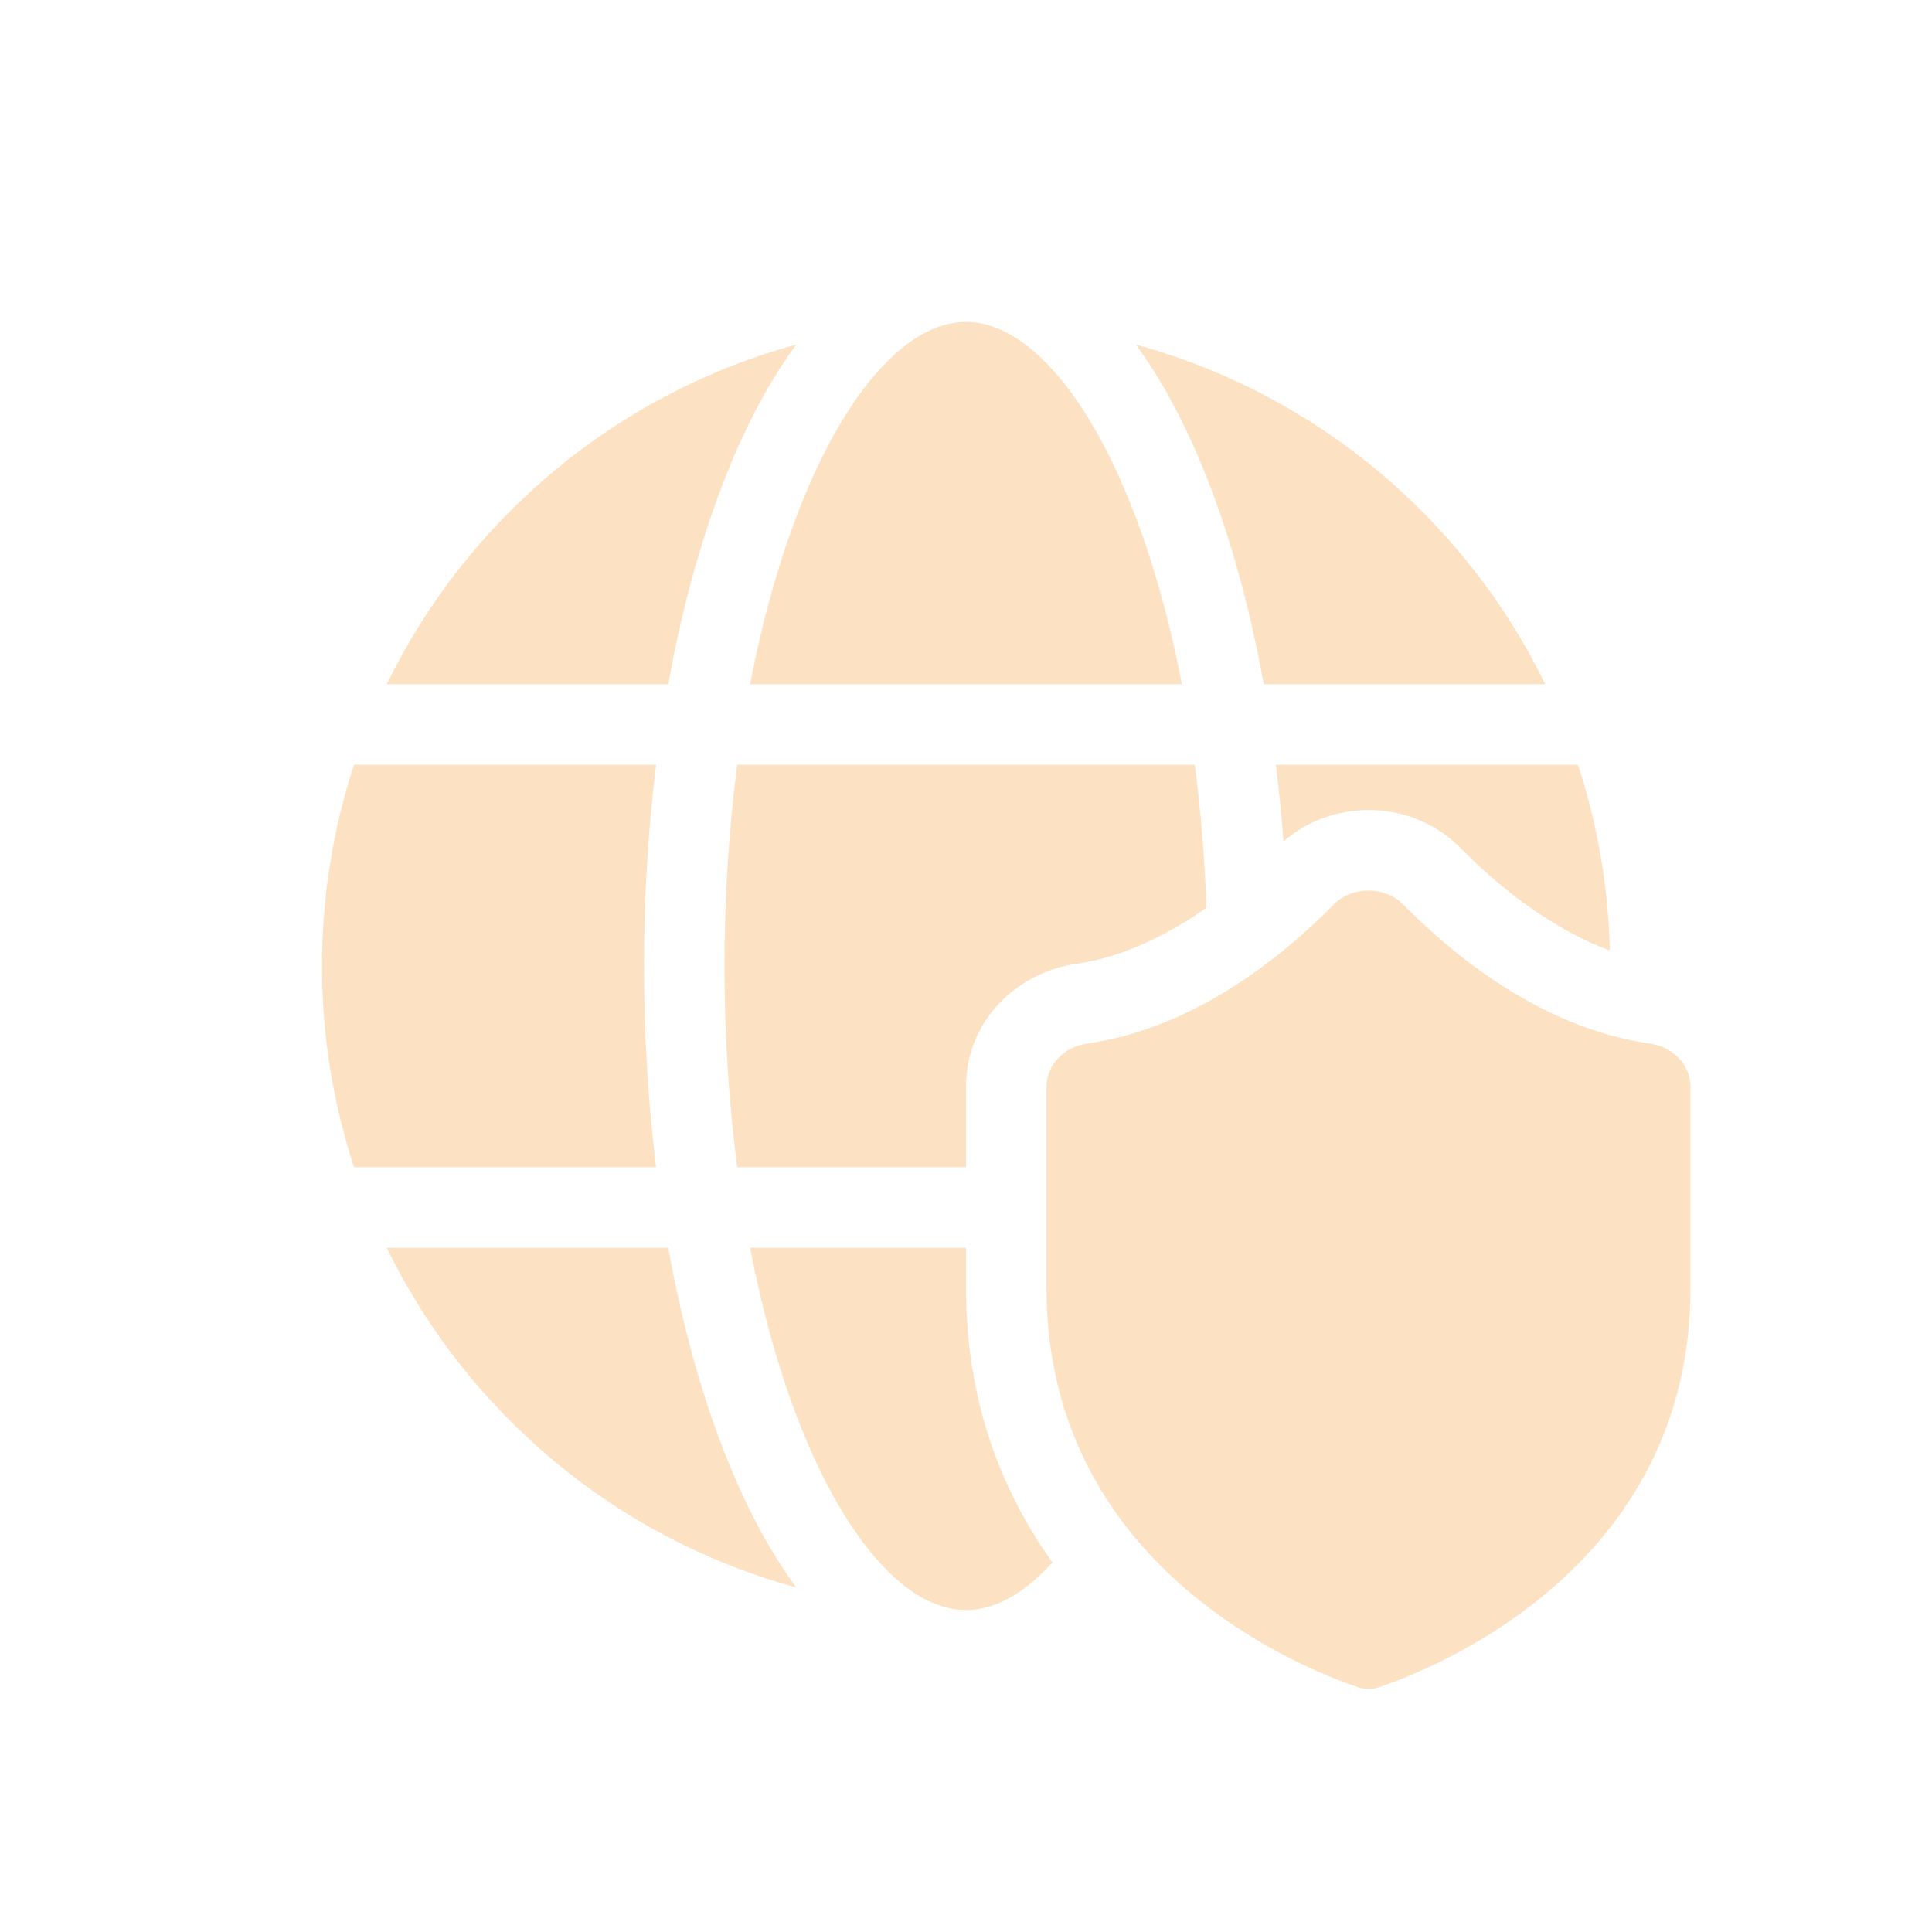 <svg xmlns="http://www.w3.org/2000/svg" width="24" height="24" viewBox="0 0 24 24" fill="none">
    <path d="M9.987 6.18C9.715 6.843 9.486 7.627 9.318 8.5H14.682C14.514 7.627 14.285 6.843 14.012 6.18C13.711 5.447 13.364 4.886 13.004 4.517C12.646 4.149 12.307 4 12 4C11.693 4 11.354 4.149 10.996 4.517C10.636 4.886 10.289 5.447 9.987 6.18ZM9.891 4.281C9.577 4.707 9.3 5.222 9.063 5.799C8.742 6.578 8.483 7.493 8.301 8.5H4.804C5.803 6.451 7.651 4.892 9.891 4.281ZM14.11 4.281C14.423 4.707 14.7 5.222 14.937 5.799C15.258 6.578 15.517 7.493 15.699 8.5H19.196C18.197 6.451 16.349 4.892 14.11 4.281ZM19.602 9.5H15.85C15.888 9.811 15.92 10.129 15.944 10.452C16.574 9.905 17.556 9.934 18.149 10.539C18.573 10.972 19.232 11.522 19.998 11.808C19.979 11.004 19.841 10.229 19.602 9.5ZM14.842 9.5C14.916 10.066 14.965 10.661 14.987 11.276C14.517 11.607 13.957 11.89 13.359 11.975C12.679 12.07 12 12.643 12 13.5L12 14.5H9.158C9.056 13.714 9 12.875 9 12C9 11.125 9.056 10.286 9.158 9.5H14.842ZM9.318 15.5H12L12 16C12 17.424 12.454 18.547 13.074 19.409C13.051 19.434 13.027 19.459 13.004 19.483C12.646 19.851 12.307 20 12 20C11.693 20 11.354 19.851 10.996 19.483C10.636 19.114 10.289 18.553 9.987 17.82C9.715 17.157 9.486 16.373 9.318 15.5ZM9.891 19.719C7.651 19.108 5.803 17.549 4.804 15.5H8.301C8.483 16.507 8.742 17.422 9.063 18.201C9.3 18.778 9.577 19.293 9.891 19.719ZM4.398 14.5H8.15C8.052 13.705 8 12.866 8 12C8 11.134 8.052 10.295 8.15 9.5H4.398C4.14 10.287 4 11.127 4 12C4 12.873 4.14 13.713 4.398 14.5ZM20.501 12.965C19.13 12.772 18.015 11.831 17.435 11.239C17.204 11.004 16.796 11.004 16.565 11.239C15.985 11.831 14.87 12.772 13.499 12.965C13.225 13.003 13 13.224 13 13.5L13 16C13 19.468 16.182 20.727 16.87 20.959C16.956 20.988 17.044 20.988 17.13 20.959C17.818 20.727 21 19.468 21 16V13.5C21 13.224 20.775 13.003 20.501 12.965Z" fill="#FCE1C2"/>
</svg>